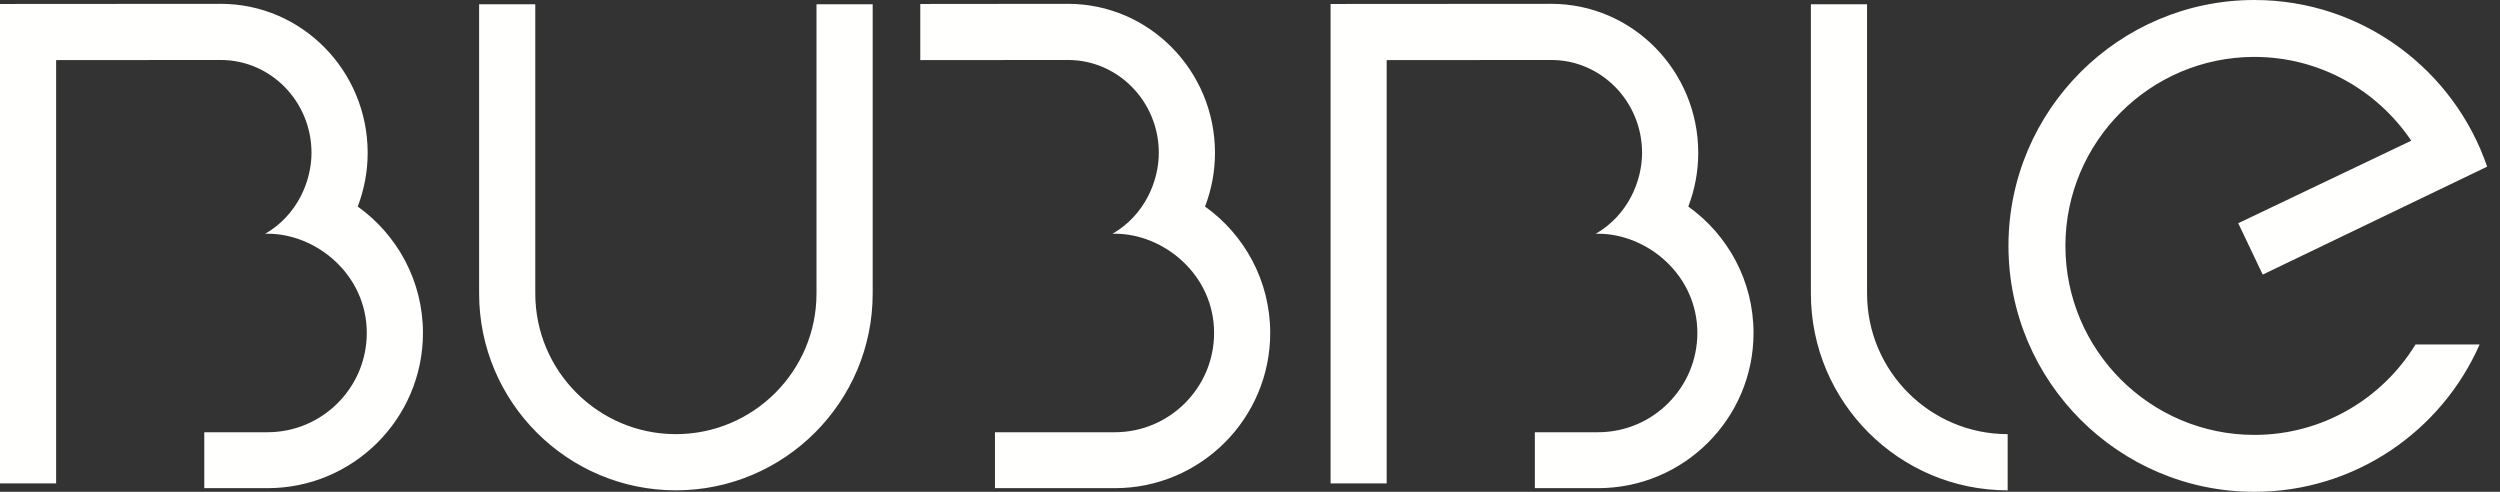 <?xml version="1.0" encoding="utf-8"?>
<svg width="122px" height="24px" viewBox="0 0 122 24" version="1.1" xmlns:xlink="http://www.w3.org/1999/xlink" xmlns="http://www.w3.org/2000/svg">
  <rect x="0" y="0" width="122" height="24" fill="#333333" stroke="none"/>
  <g id="01-IconLogoBubbleFull">
    <g id="Group-4">
      <path d="M110.014 2.777C104.93 2.777 100.792 6.915 100.792 11.999C100.792 17.085 104.93 21.223 110.014 21.223C113.339 21.223 116.256 19.455 117.877 16.811L121.005 16.811C119.147 21.039 114.92 24 110.014 24C103.398 24 98.013 18.617 98.013 11.999C98.013 5.383 103.398 0 110.014 0C115.278 0 119.759 3.409 121.372 8.133L110.421 13.4L109.226 10.893L117.669 6.866C116.01 4.403 113.2 2.777 110.014 2.777ZM10.772 0.187C14.725 0.187 17.942 3.445 17.942 7.459C17.942 8.382 17.769 9.265 17.457 10.079C19.382 11.455 20.64 13.707 20.64 16.248C20.64 20.43 17.238 23.822 13.057 23.822L9.969 23.822L9.969 21.093L13.057 21.093C15.726 21.093 17.899 18.919 17.899 16.248C17.899 13.404 15.443 11.405 13.057 11.405C13.016 11.405 12.979 11.409 12.938 11.41C14.523 10.495 15.201 8.824 15.201 7.459C15.201 4.957 13.216 2.927 10.772 2.927L2.739 2.933L2.739 23.59L0 23.59L0 0.194L10.772 0.187ZM52.121 0.187C56.073 0.187 59.291 3.445 59.291 7.459C59.291 8.382 59.118 9.265 58.806 10.079C60.731 11.455 61.986 13.707 61.986 16.248C61.986 20.43 58.584 23.822 54.406 23.822L48.554 23.822L48.554 21.093L54.406 21.093C57.075 21.093 59.248 18.919 59.248 16.248C59.248 13.404 56.789 11.405 54.406 11.405C54.365 11.405 54.325 11.409 54.287 11.41C55.871 10.495 56.55 8.824 56.55 7.459C56.55 4.957 54.561 2.927 52.121 2.927L44.91 2.933L44.91 0.194L52.121 0.187ZM75.703 0.187C79.656 0.187 82.874 3.445 82.874 7.459C82.874 8.382 82.701 9.265 82.389 10.079C84.314 11.455 85.572 13.707 85.572 16.248C85.572 20.43 82.169 23.822 77.986 23.822L74.901 23.822L74.901 21.093L77.986 21.093C80.658 21.093 82.831 18.919 82.831 16.248C82.831 13.404 80.372 11.405 77.986 11.405C77.948 11.405 77.911 11.409 77.87 11.41C79.454 10.495 80.133 8.824 80.133 7.459C80.133 4.957 78.144 2.927 75.703 2.927L67.67 2.933L67.67 23.59L64.932 23.59L64.932 0.194L75.703 0.187ZM32.984 23.928C27.689 23.928 23.381 19.62 23.381 14.325L23.381 0.208L26.122 0.208L26.122 14.325C26.122 18.109 29.201 21.186 32.984 21.186C36.767 21.186 39.845 18.109 39.845 14.325L39.845 0.208L42.587 0.208L42.587 14.325C42.587 19.62 38.279 23.928 32.984 23.928ZM97.974 23.928C92.679 23.928 88.371 19.62 88.371 14.325L88.371 0.209L91.112 0.209L91.112 14.325C91.112 18.109 94.191 21.186 97.974 21.186L97.974 23.928Z" id="Combined-Shape" fill="#FFFFFE" fill-rule="evenodd" stroke="none" />
    </g>
  </g>
</svg>